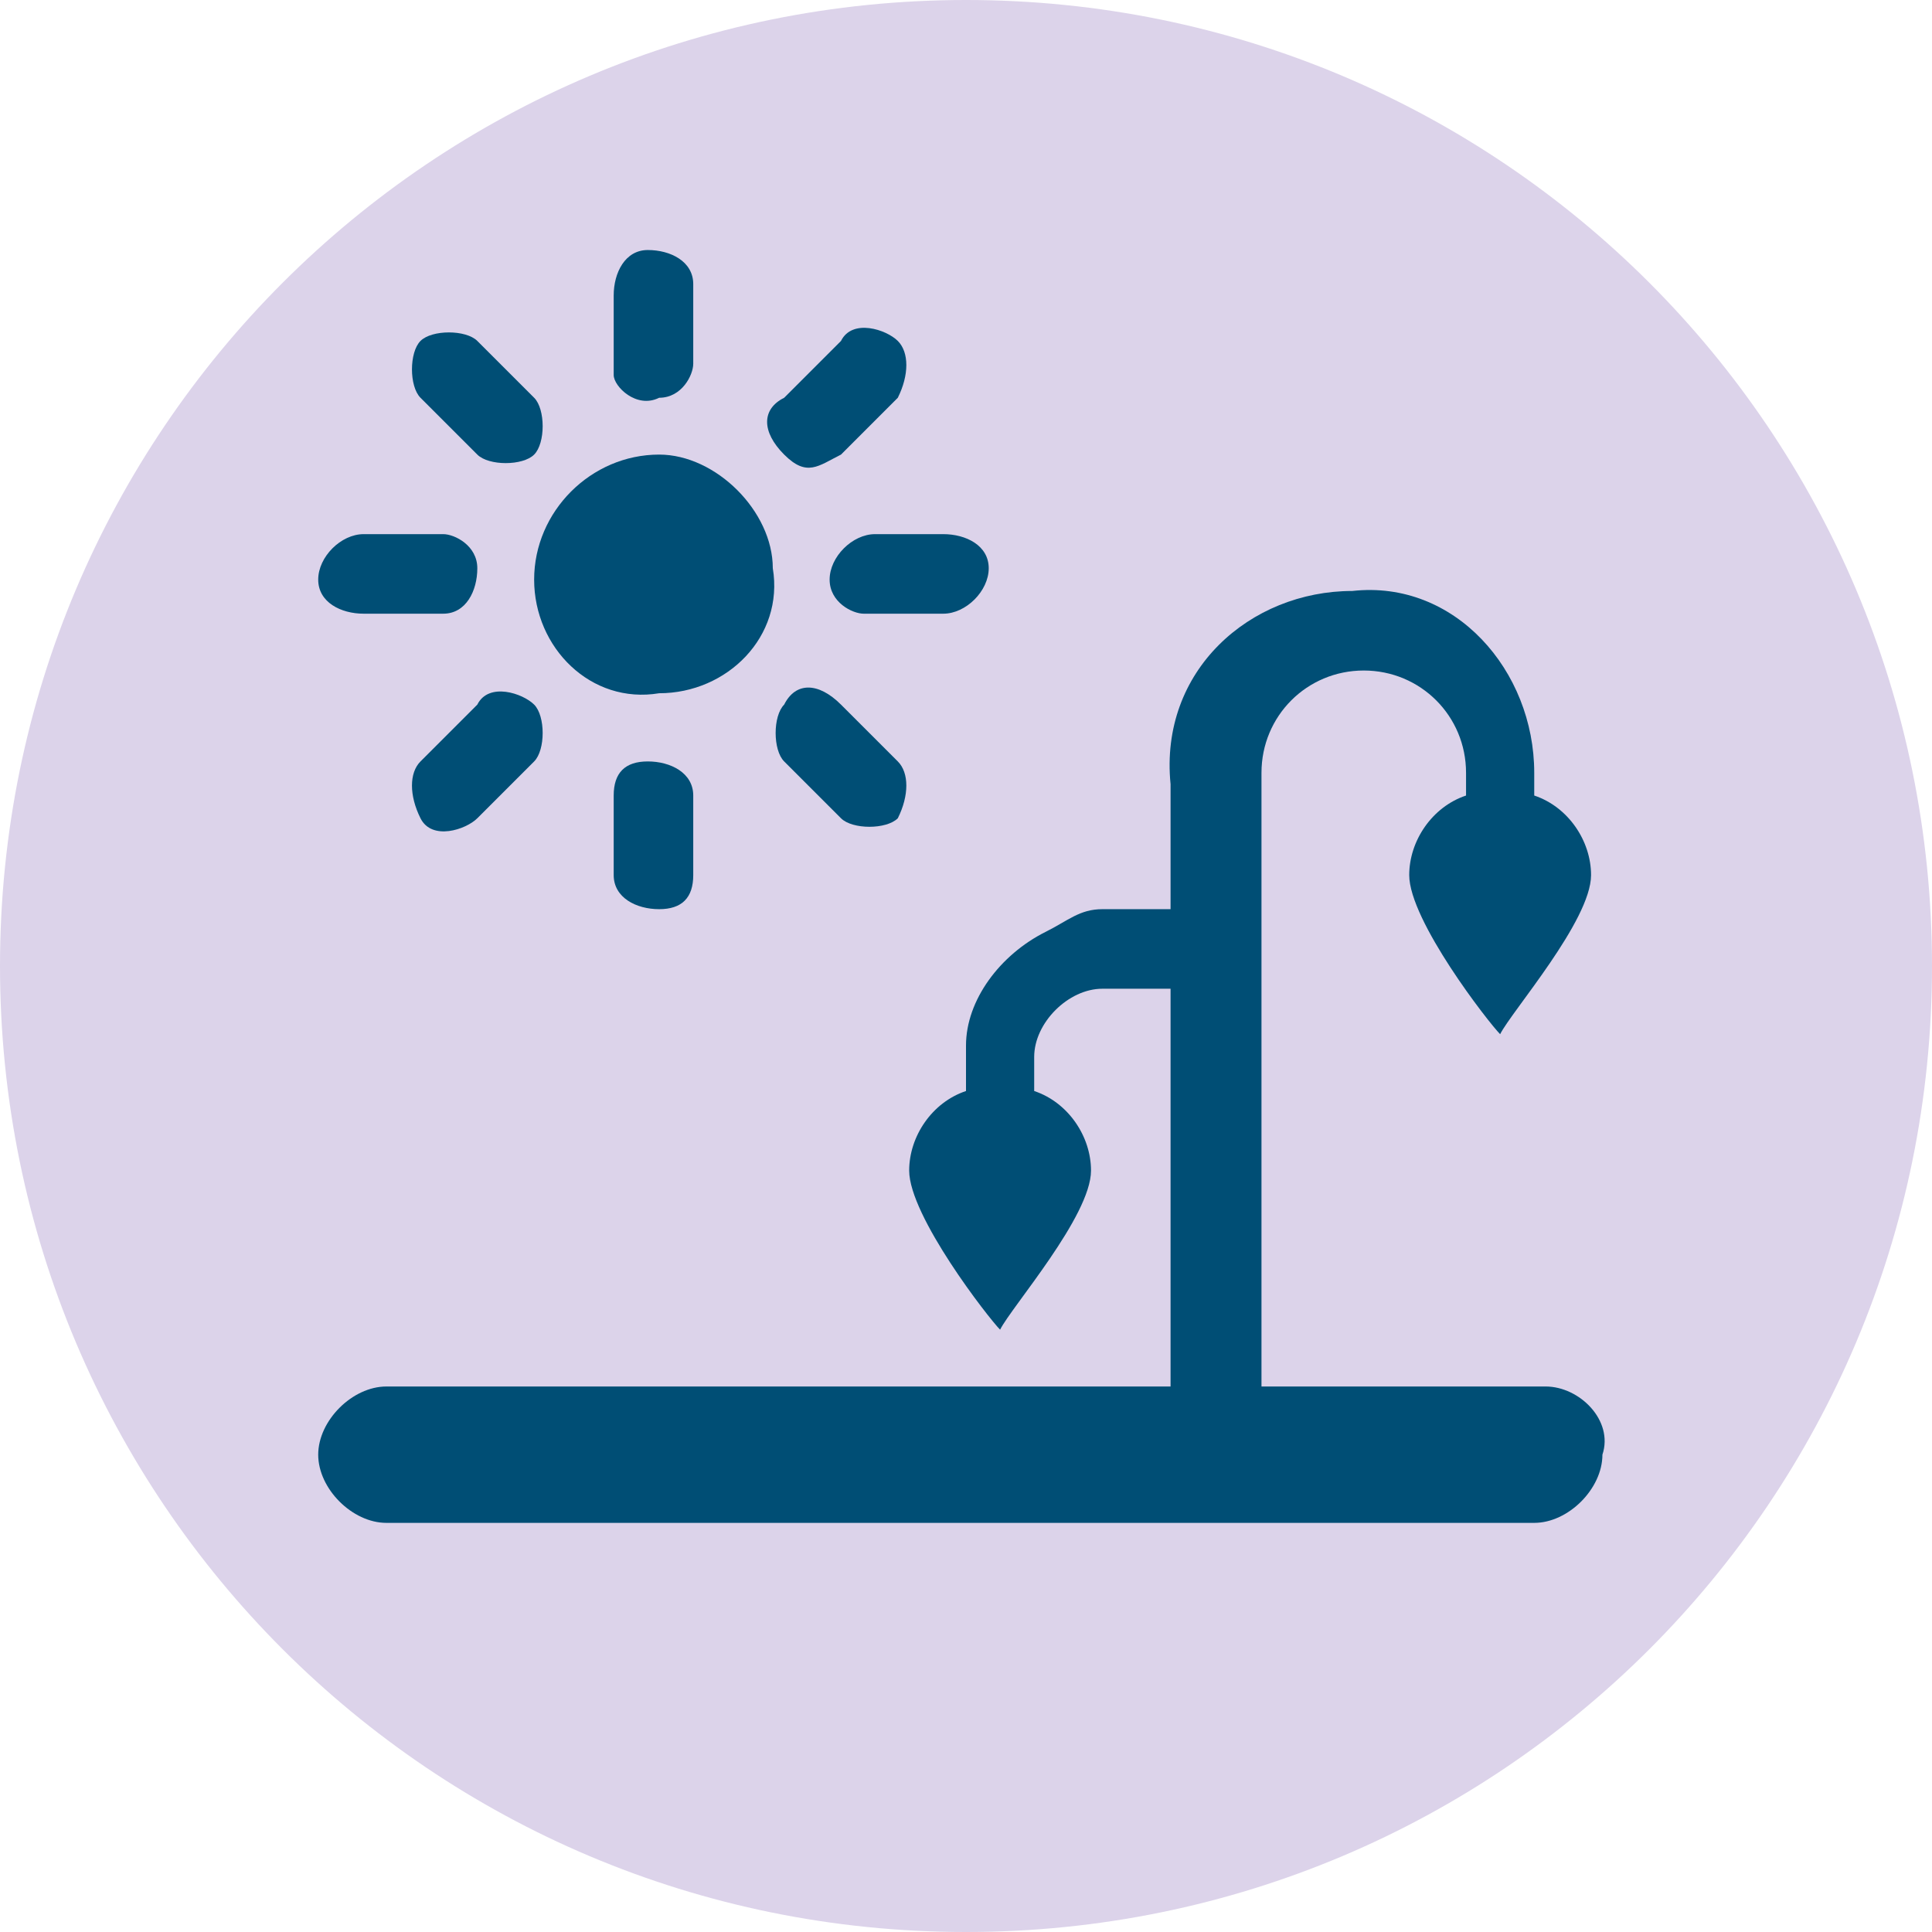 <?xml version="1.0" encoding="utf-8"?>
<!-- Generator: Adobe Illustrator 27.4.0, SVG Export Plug-In . SVG Version: 6.00 Build 0)  -->
<svg version="1.1" id="Layer_2_00000134236176165150255640000009203395180125816974_"
	 xmlns="http://www.w3.org/2000/svg" xmlns:xlink="http://www.w3.org/1999/xlink" x="0px" y="0px" viewBox="0 0 17 17"
	 style="enable-background:new 0 0 17 17;" xml:space="preserve">
<style type="text/css">
	.st0{fill:#DCD3EA;}
	.st1{clip-path:url(#SVGID_00000000222524227088637730000006965403326070962606_);}
	.st2{fill:#004E75;}
</style>
<g id="Layer_1-2">
	<path class="st0" d="M8.5,17c4.7,0,8.5-3.8,8.5-8.5S13.2,0,8.5,0S0,3.8,0,8.5S3.8,17,8.5,17"/>
	<g>
		<defs>
			<path id="SVGID_1_" d="M0,8.5C0,13.2,3.8,17,8.5,17S17,13.2,17,8.5S13.2,0,8.5,0S0,3.8,0,8.5"/>
		</defs>
		<clipPath id="SVGID_00000077313995931617725930000012623182918387446184_">
			<use xlink:href="#SVGID_1_"  style="overflow:visible;"/>
		</clipPath>
		<g style="clip-path:url(#SVGID_00000077313995931617725930000012623182918387446184_);">
			<path class="st2" d="M13.6,12.2h-2.5l0-5.4c0-0.5,0.4-0.9,0.9-0.9c0.5,0,0.9,0.4,0.9,0.9l0,0v0V7c-0.3,0.1-0.5,0.4-0.5,0.7
				c0,0.4,0.7,1.3,0.8,1.4h0c0.1-0.2,0.8-1,0.8-1.4c0-0.3-0.2-0.6-0.5-0.7V6.8l0,0l0,0c0-0.9-0.7-1.7-1.6-1.6
				c-0.9,0-1.7,0.7-1.6,1.7V8H9.8c0,0-0.1,0-0.1,0C9.5,8,9.4,8.1,9.2,8.2c-0.4,0.2-0.7,0.6-0.7,1c0,0,0,0.1,0,0.1v0.3
				C8.2,9.7,8,10,8,10.3c0,0.4,0.7,1.3,0.8,1.4h0c0.1-0.2,0.8-1,0.8-1.4c0-0.3-0.2-0.6-0.5-0.7V9.3c0-0.3,0.3-0.6,0.6-0.6h0.6l0,3.5
				l-6.9,0c-0.3,0-0.6,0.3-0.6,0.6c0,0.3,0.3,0.6,0.6,0.6l10.1,0c0.3,0,0.6-0.3,0.6-0.6C14.2,12.5,13.9,12.2,13.6,12.2"/>
			<path class="st2" d="M5.8,3.5c0.2,0,0.3-0.2,0.3-0.3V2.5c0-0.2-0.2-0.3-0.4-0.3c-0.2,0-0.3,0.2-0.3,0.4v0.7
				C5.4,3.4,5.6,3.6,5.8,3.5"/>
			<path class="st2" d="M5.4,7v0.7C5.4,7.9,5.6,8,5.8,8C6,8,6.1,7.9,6.1,7.7V7c0-0.2-0.2-0.3-0.4-0.3S5.4,6.8,5.4,7"/>
			<path class="st2" d="M7.4,4l0.5-0.5C8,3.3,8,3.1,7.9,3S7.5,2.8,7.4,3L6.9,3.5C6.7,3.6,6.7,3.8,6.9,4S7.2,4.1,7.4,4"/>
			<path class="st2" d="M4.2,6.2L3.7,6.7C3.6,6.8,3.6,7,3.7,7.2s0.4,0.1,0.5,0l0.5-0.5c0.1-0.1,0.1-0.4,0-0.5S4.3,6,4.2,6.2"/>
			<path class="st2" d="M7.3,5.1c0,0.2,0.2,0.3,0.3,0.3h0.7c0.2,0,0.4-0.2,0.4-0.4c0-0.2-0.2-0.3-0.4-0.3H7.7
				C7.5,4.7,7.3,4.9,7.3,5.1"/>
			<path class="st2" d="M3.2,5.4h0.7c0.2,0,0.3-0.2,0.3-0.4c0-0.2-0.2-0.3-0.3-0.3H3.2C3,4.7,2.8,4.9,2.8,5.1C2.8,5.3,3,5.4,3.2,5.4
				"/>
			<path class="st2" d="M6.9,6.2c-0.1,0.1-0.1,0.4,0,0.5l0.5,0.5c0.1,0.1,0.4,0.1,0.5,0C8,7,8,6.8,7.9,6.7L7.4,6.2
				C7.2,6,7,6,6.9,6.2"/>
			<path class="st2" d="M4.2,4c0.1,0.1,0.4,0.1,0.5,0c0.1-0.1,0.1-0.4,0-0.5L4.2,3C4.1,2.9,3.8,2.9,3.7,3c-0.1,0.1-0.1,0.4,0,0.5
				L4.2,4z"/>
			<path class="st2" d="M5.8,6.1c0.6,0,1.1-0.5,1-1.1C6.8,4.5,6.3,4,5.8,4C5.2,4,4.7,4.5,4.7,5.1S5.2,6.2,5.8,6.1"/>
		</g>
	</g>
</g>
</svg>
